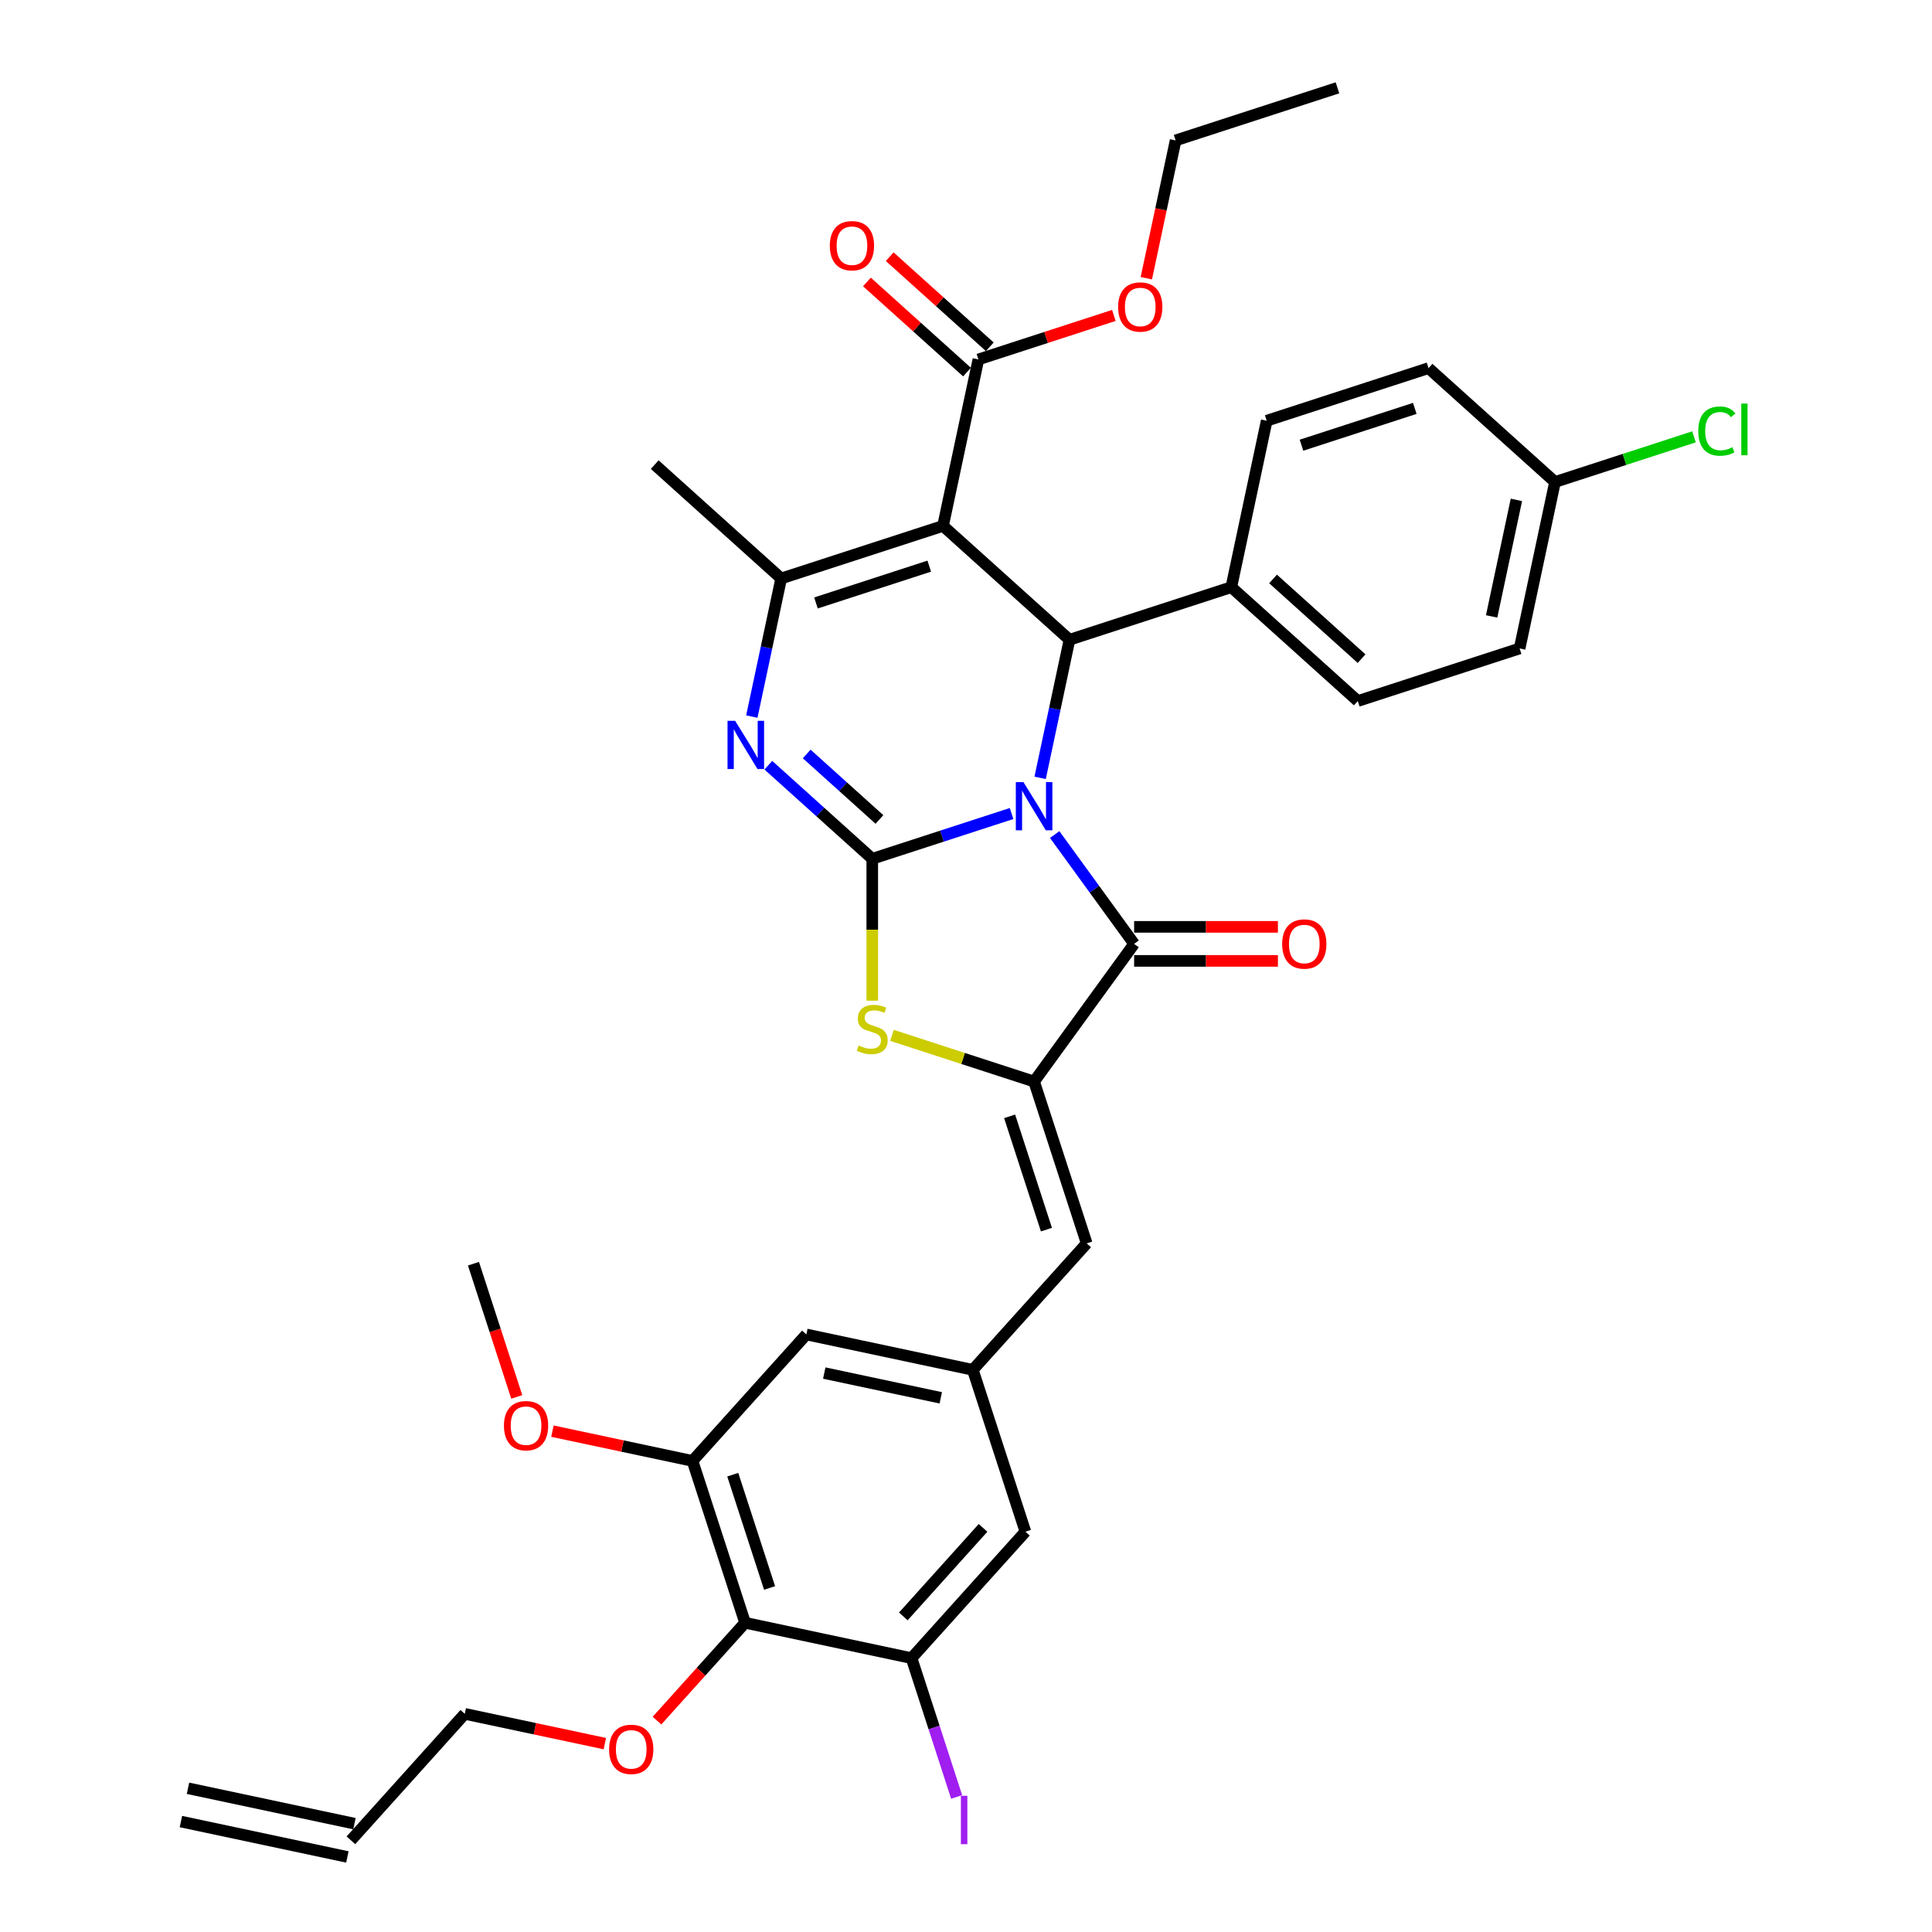 <?xml version='1.0' encoding='iso-8859-1'?>
<svg version='1.1' baseProfile='full'
              xmlns='http://www.w3.org/2000/svg'
                      xmlns:rdkit='http://www.rdkit.org/xml'
                      xmlns:xlink='http://www.w3.org/1999/xlink'
                  xml:space='preserve'
width='1000px' height='1000px' viewBox='0 0 1000 1000'>
<!-- END OF HEADER -->
<rect style='opacity:1.0;fill:#FFFFFF;stroke:none' width='1000' height='1000' x='0' y='0'> </rect>
<path class='bond-0' d='M 523.587,421.079 L 487.534,432.793' style='fill:none;fill-rule:evenodd;stroke:#0000FF;stroke-width:6px;stroke-linecap:butt;stroke-linejoin:miter;stroke-opacity:1' />
<path class='bond-0' d='M 487.534,432.793 L 451.481,444.508' style='fill:none;fill-rule:evenodd;stroke:#000000;stroke-width:6px;stroke-linecap:butt;stroke-linejoin:miter;stroke-opacity:1' />
<path class='bond-2' d='M 545.91,431.964 L 566.465,460.256' style='fill:none;fill-rule:evenodd;stroke:#0000FF;stroke-width:6px;stroke-linecap:butt;stroke-linejoin:miter;stroke-opacity:1' />
<path class='bond-2' d='M 566.465,460.256 L 587.021,488.547' style='fill:none;fill-rule:evenodd;stroke:#000000;stroke-width:6px;stroke-linecap:butt;stroke-linejoin:miter;stroke-opacity:1' />
<path class='bond-4' d='M 538.368,402.616 L 545.965,366.876' style='fill:none;fill-rule:evenodd;stroke:#0000FF;stroke-width:6px;stroke-linecap:butt;stroke-linejoin:miter;stroke-opacity:1' />
<path class='bond-4' d='M 545.965,366.876 L 553.562,331.136' style='fill:none;fill-rule:evenodd;stroke:#000000;stroke-width:6px;stroke-linecap:butt;stroke-linejoin:miter;stroke-opacity:1' />
<path class='bond-3' d='M 451.481,444.508 L 424.584,420.29' style='fill:none;fill-rule:evenodd;stroke:#000000;stroke-width:6px;stroke-linecap:butt;stroke-linejoin:miter;stroke-opacity:1' />
<path class='bond-3' d='M 424.584,420.29 L 397.687,396.072' style='fill:none;fill-rule:evenodd;stroke:#0000FF;stroke-width:6px;stroke-linecap:butt;stroke-linejoin:miter;stroke-opacity:1' />
<path class='bond-3' d='M 455.199,424.151 L 436.371,407.199' style='fill:none;fill-rule:evenodd;stroke:#000000;stroke-width:6px;stroke-linecap:butt;stroke-linejoin:miter;stroke-opacity:1' />
<path class='bond-3' d='M 436.371,407.199 L 417.543,390.246' style='fill:none;fill-rule:evenodd;stroke:#0000FF;stroke-width:6px;stroke-linecap:butt;stroke-linejoin:miter;stroke-opacity:1' />
<path class='bond-7' d='M 451.481,444.508 L 451.481,481.228' style='fill:none;fill-rule:evenodd;stroke:#000000;stroke-width:6px;stroke-linecap:butt;stroke-linejoin:miter;stroke-opacity:1' />
<path class='bond-7' d='M 451.481,481.228 L 451.481,517.948' style='fill:none;fill-rule:evenodd;stroke:#CCCC00;stroke-width:6px;stroke-linecap:butt;stroke-linejoin:miter;stroke-opacity:1' />
<path class='bond-1' d='M 488.106,272.199 L 553.562,331.136' style='fill:none;fill-rule:evenodd;stroke:#000000;stroke-width:6px;stroke-linecap:butt;stroke-linejoin:miter;stroke-opacity:1' />
<path class='bond-6' d='M 488.106,272.199 L 404.338,299.417' style='fill:none;fill-rule:evenodd;stroke:#000000;stroke-width:6px;stroke-linecap:butt;stroke-linejoin:miter;stroke-opacity:1' />
<path class='bond-6' d='M 480.984,293.035 L 422.347,312.088' style='fill:none;fill-rule:evenodd;stroke:#000000;stroke-width:6px;stroke-linecap:butt;stroke-linejoin:miter;stroke-opacity:1' />
<path class='bond-9' d='M 488.106,272.199 L 506.419,186.045' style='fill:none;fill-rule:evenodd;stroke:#000000;stroke-width:6px;stroke-linecap:butt;stroke-linejoin:miter;stroke-opacity:1' />
<path class='bond-5' d='M 587.021,488.547 L 535.249,559.805' style='fill:none;fill-rule:evenodd;stroke:#000000;stroke-width:6px;stroke-linecap:butt;stroke-linejoin:miter;stroke-opacity:1' />
<path class='bond-15' d='M 587.021,497.355 L 624.234,497.355' style='fill:none;fill-rule:evenodd;stroke:#000000;stroke-width:6px;stroke-linecap:butt;stroke-linejoin:miter;stroke-opacity:1' />
<path class='bond-15' d='M 624.234,497.355 L 661.447,497.355' style='fill:none;fill-rule:evenodd;stroke:#FF0000;stroke-width:6px;stroke-linecap:butt;stroke-linejoin:miter;stroke-opacity:1' />
<path class='bond-15' d='M 587.021,479.74 L 624.234,479.74' style='fill:none;fill-rule:evenodd;stroke:#000000;stroke-width:6px;stroke-linecap:butt;stroke-linejoin:miter;stroke-opacity:1' />
<path class='bond-15' d='M 624.234,479.74 L 661.447,479.74' style='fill:none;fill-rule:evenodd;stroke:#FF0000;stroke-width:6px;stroke-linecap:butt;stroke-linejoin:miter;stroke-opacity:1' />
<path class='bond-37' d='M 389.144,370.897 L 396.741,335.157' style='fill:none;fill-rule:evenodd;stroke:#0000FF;stroke-width:6px;stroke-linecap:butt;stroke-linejoin:miter;stroke-opacity:1' />
<path class='bond-37' d='M 396.741,335.157 L 404.338,299.417' style='fill:none;fill-rule:evenodd;stroke:#000000;stroke-width:6px;stroke-linecap:butt;stroke-linejoin:miter;stroke-opacity:1' />
<path class='bond-14' d='M 553.562,331.136 L 637.33,303.918' style='fill:none;fill-rule:evenodd;stroke:#000000;stroke-width:6px;stroke-linecap:butt;stroke-linejoin:miter;stroke-opacity:1' />
<path class='bond-8' d='M 535.249,559.805 L 562.467,643.573' style='fill:none;fill-rule:evenodd;stroke:#000000;stroke-width:6px;stroke-linecap:butt;stroke-linejoin:miter;stroke-opacity:1' />
<path class='bond-8' d='M 522.578,577.814 L 541.631,636.451' style='fill:none;fill-rule:evenodd;stroke:#000000;stroke-width:6px;stroke-linecap:butt;stroke-linejoin:miter;stroke-opacity:1' />
<path class='bond-36' d='M 535.249,559.805 L 498.465,547.853' style='fill:none;fill-rule:evenodd;stroke:#000000;stroke-width:6px;stroke-linecap:butt;stroke-linejoin:miter;stroke-opacity:1' />
<path class='bond-36' d='M 498.465,547.853 L 461.68,535.901' style='fill:none;fill-rule:evenodd;stroke:#CCCC00;stroke-width:6px;stroke-linecap:butt;stroke-linejoin:miter;stroke-opacity:1' />
<path class='bond-26' d='M 404.338,299.417 L 338.882,240.481' style='fill:none;fill-rule:evenodd;stroke:#000000;stroke-width:6px;stroke-linecap:butt;stroke-linejoin:miter;stroke-opacity:1' />
<path class='bond-13' d='M 562.467,643.573 L 503.53,709.029' style='fill:none;fill-rule:evenodd;stroke:#000000;stroke-width:6px;stroke-linecap:butt;stroke-linejoin:miter;stroke-opacity:1' />
<path class='bond-18' d='M 512.312,179.499 L 486.411,156.177' style='fill:none;fill-rule:evenodd;stroke:#000000;stroke-width:6px;stroke-linecap:butt;stroke-linejoin:miter;stroke-opacity:1' />
<path class='bond-18' d='M 486.411,156.177 L 460.509,132.855' style='fill:none;fill-rule:evenodd;stroke:#FF0000;stroke-width:6px;stroke-linecap:butt;stroke-linejoin:miter;stroke-opacity:1' />
<path class='bond-18' d='M 500.525,192.59 L 474.624,169.268' style='fill:none;fill-rule:evenodd;stroke:#000000;stroke-width:6px;stroke-linecap:butt;stroke-linejoin:miter;stroke-opacity:1' />
<path class='bond-18' d='M 474.624,169.268 L 448.722,145.946' style='fill:none;fill-rule:evenodd;stroke:#FF0000;stroke-width:6px;stroke-linecap:butt;stroke-linejoin:miter;stroke-opacity:1' />
<path class='bond-25' d='M 506.419,186.045 L 541.477,174.654' style='fill:none;fill-rule:evenodd;stroke:#000000;stroke-width:6px;stroke-linecap:butt;stroke-linejoin:miter;stroke-opacity:1' />
<path class='bond-25' d='M 541.477,174.654 L 576.535,163.263' style='fill:none;fill-rule:evenodd;stroke:#FF0000;stroke-width:6px;stroke-linecap:butt;stroke-linejoin:miter;stroke-opacity:1' />
<path class='bond-10' d='M 385.658,839.94 L 358.44,756.172' style='fill:none;fill-rule:evenodd;stroke:#000000;stroke-width:6px;stroke-linecap:butt;stroke-linejoin:miter;stroke-opacity:1' />
<path class='bond-10' d='M 398.329,821.931 L 379.276,763.293' style='fill:none;fill-rule:evenodd;stroke:#000000;stroke-width:6px;stroke-linecap:butt;stroke-linejoin:miter;stroke-opacity:1' />
<path class='bond-24' d='M 385.658,839.94 L 362.859,865.26' style='fill:none;fill-rule:evenodd;stroke:#000000;stroke-width:6px;stroke-linecap:butt;stroke-linejoin:miter;stroke-opacity:1' />
<path class='bond-24' d='M 362.859,865.26 L 340.061,890.58' style='fill:none;fill-rule:evenodd;stroke:#FF0000;stroke-width:6px;stroke-linecap:butt;stroke-linejoin:miter;stroke-opacity:1' />
<path class='bond-39' d='M 385.658,839.94 L 471.812,858.252' style='fill:none;fill-rule:evenodd;stroke:#000000;stroke-width:6px;stroke-linecap:butt;stroke-linejoin:miter;stroke-opacity:1' />
<path class='bond-11' d='M 471.812,858.252 L 530.748,792.797' style='fill:none;fill-rule:evenodd;stroke:#000000;stroke-width:6px;stroke-linecap:butt;stroke-linejoin:miter;stroke-opacity:1' />
<path class='bond-11' d='M 467.561,836.647 L 508.817,790.828' style='fill:none;fill-rule:evenodd;stroke:#000000;stroke-width:6px;stroke-linecap:butt;stroke-linejoin:miter;stroke-opacity:1' />
<path class='bond-23' d='M 471.812,858.252 L 483.483,894.173' style='fill:none;fill-rule:evenodd;stroke:#000000;stroke-width:6px;stroke-linecap:butt;stroke-linejoin:miter;stroke-opacity:1' />
<path class='bond-23' d='M 483.483,894.173 L 495.154,930.093' style='fill:none;fill-rule:evenodd;stroke:#A01EEF;stroke-width:6px;stroke-linecap:butt;stroke-linejoin:miter;stroke-opacity:1' />
<path class='bond-12' d='M 358.44,756.172 L 417.376,690.716' style='fill:none;fill-rule:evenodd;stroke:#000000;stroke-width:6px;stroke-linecap:butt;stroke-linejoin:miter;stroke-opacity:1' />
<path class='bond-28' d='M 358.44,756.172 L 322.189,748.466' style='fill:none;fill-rule:evenodd;stroke:#000000;stroke-width:6px;stroke-linecap:butt;stroke-linejoin:miter;stroke-opacity:1' />
<path class='bond-28' d='M 322.189,748.466 L 285.938,740.761' style='fill:none;fill-rule:evenodd;stroke:#FF0000;stroke-width:6px;stroke-linecap:butt;stroke-linejoin:miter;stroke-opacity:1' />
<path class='bond-16' d='M 503.53,709.029 L 530.748,792.797' style='fill:none;fill-rule:evenodd;stroke:#000000;stroke-width:6px;stroke-linecap:butt;stroke-linejoin:miter;stroke-opacity:1' />
<path class='bond-17' d='M 503.53,709.029 L 417.376,690.716' style='fill:none;fill-rule:evenodd;stroke:#000000;stroke-width:6px;stroke-linecap:butt;stroke-linejoin:miter;stroke-opacity:1' />
<path class='bond-17' d='M 486.945,723.513 L 426.637,710.694' style='fill:none;fill-rule:evenodd;stroke:#000000;stroke-width:6px;stroke-linecap:butt;stroke-linejoin:miter;stroke-opacity:1' />
<path class='bond-19' d='M 637.33,303.918 L 702.785,362.854' style='fill:none;fill-rule:evenodd;stroke:#000000;stroke-width:6px;stroke-linecap:butt;stroke-linejoin:miter;stroke-opacity:1' />
<path class='bond-19' d='M 658.935,299.667 L 704.754,340.922' style='fill:none;fill-rule:evenodd;stroke:#000000;stroke-width:6px;stroke-linecap:butt;stroke-linejoin:miter;stroke-opacity:1' />
<path class='bond-20' d='M 637.33,303.918 L 655.643,217.763' style='fill:none;fill-rule:evenodd;stroke:#000000;stroke-width:6px;stroke-linecap:butt;stroke-linejoin:miter;stroke-opacity:1' />
<path class='bond-29' d='M 702.785,362.854 L 786.554,335.636' style='fill:none;fill-rule:evenodd;stroke:#000000;stroke-width:6px;stroke-linecap:butt;stroke-linejoin:miter;stroke-opacity:1' />
<path class='bond-30' d='M 655.643,217.763 L 739.411,190.545' style='fill:none;fill-rule:evenodd;stroke:#000000;stroke-width:6px;stroke-linecap:butt;stroke-linejoin:miter;stroke-opacity:1' />
<path class='bond-30' d='M 673.651,230.434 L 732.289,211.382' style='fill:none;fill-rule:evenodd;stroke:#000000;stroke-width:6px;stroke-linecap:butt;stroke-linejoin:miter;stroke-opacity:1' />
<path class='bond-21' d='M 181.63,952.538 L 240.567,887.083' style='fill:none;fill-rule:evenodd;stroke:#000000;stroke-width:6px;stroke-linecap:butt;stroke-linejoin:miter;stroke-opacity:1' />
<path class='bond-22' d='M 183.462,943.923 L 97.307,925.61' style='fill:none;fill-rule:evenodd;stroke:#000000;stroke-width:6px;stroke-linecap:butt;stroke-linejoin:miter;stroke-opacity:1' />
<path class='bond-22' d='M 179.799,961.154 L 93.645,942.841' style='fill:none;fill-rule:evenodd;stroke:#000000;stroke-width:6px;stroke-linecap:butt;stroke-linejoin:miter;stroke-opacity:1' />
<path class='bond-32' d='M 313.069,902.493 L 276.818,894.788' style='fill:none;fill-rule:evenodd;stroke:#FF0000;stroke-width:6px;stroke-linecap:butt;stroke-linejoin:miter;stroke-opacity:1' />
<path class='bond-32' d='M 276.818,894.788 L 240.567,887.083' style='fill:none;fill-rule:evenodd;stroke:#000000;stroke-width:6px;stroke-linecap:butt;stroke-linejoin:miter;stroke-opacity:1' />
<path class='bond-33' d='M 593.336,144.012 L 600.918,108.342' style='fill:none;fill-rule:evenodd;stroke:#FF0000;stroke-width:6px;stroke-linecap:butt;stroke-linejoin:miter;stroke-opacity:1' />
<path class='bond-33' d='M 600.918,108.342 L 608.5,72.672' style='fill:none;fill-rule:evenodd;stroke:#000000;stroke-width:6px;stroke-linecap:butt;stroke-linejoin:miter;stroke-opacity:1' />
<path class='bond-27' d='M 804.866,249.482 L 739.411,190.545' style='fill:none;fill-rule:evenodd;stroke:#000000;stroke-width:6px;stroke-linecap:butt;stroke-linejoin:miter;stroke-opacity:1' />
<path class='bond-31' d='M 804.866,249.482 L 840.84,237.793' style='fill:none;fill-rule:evenodd;stroke:#000000;stroke-width:6px;stroke-linecap:butt;stroke-linejoin:miter;stroke-opacity:1' />
<path class='bond-31' d='M 840.84,237.793 L 876.814,226.104' style='fill:none;fill-rule:evenodd;stroke:#00CC00;stroke-width:6px;stroke-linecap:butt;stroke-linejoin:miter;stroke-opacity:1' />
<path class='bond-38' d='M 804.866,249.482 L 786.554,335.636' style='fill:none;fill-rule:evenodd;stroke:#000000;stroke-width:6px;stroke-linecap:butt;stroke-linejoin:miter;stroke-opacity:1' />
<path class='bond-38' d='M 784.888,258.742 L 772.07,319.05' style='fill:none;fill-rule:evenodd;stroke:#000000;stroke-width:6px;stroke-linecap:butt;stroke-linejoin:miter;stroke-opacity:1' />
<path class='bond-34' d='M 267.472,723.044 L 256.27,688.567' style='fill:none;fill-rule:evenodd;stroke:#FF0000;stroke-width:6px;stroke-linecap:butt;stroke-linejoin:miter;stroke-opacity:1' />
<path class='bond-34' d='M 256.27,688.567 L 245.067,654.091' style='fill:none;fill-rule:evenodd;stroke:#000000;stroke-width:6px;stroke-linecap:butt;stroke-linejoin:miter;stroke-opacity:1' />
<path class='bond-35' d='M 608.5,72.672 L 692.268,45.455' style='fill:none;fill-rule:evenodd;stroke:#000000;stroke-width:6px;stroke-linecap:butt;stroke-linejoin:miter;stroke-opacity:1' />
<path  class='atom-0' d='M 529.735 404.818
L 537.909 418.03
Q 538.719 419.333, 540.023 421.694
Q 541.326 424.054, 541.397 424.195
L 541.397 404.818
L 544.709 404.818
L 544.709 429.762
L 541.291 429.762
L 532.519 415.317
Q 531.497 413.626, 530.405 411.688
Q 529.348 409.75, 529.031 409.151
L 529.031 429.762
L 525.789 429.762
L 525.789 404.818
L 529.735 404.818
' fill='#0000FF'/>
<path  class='atom-4' d='M 380.511 373.099
L 388.685 386.311
Q 389.496 387.615, 390.799 389.975
Q 392.103 392.336, 392.173 392.477
L 392.173 373.099
L 395.485 373.099
L 395.485 398.043
L 392.067 398.043
L 383.295 383.598
Q 382.273 381.907, 381.181 379.97
Q 380.124 378.032, 379.807 377.433
L 379.807 398.043
L 376.566 398.043
L 376.566 373.099
L 380.511 373.099
' fill='#0000FF'/>
<path  class='atom-8' d='M 444.434 541.148
Q 444.716 541.254, 445.879 541.747
Q 447.042 542.24, 448.31 542.558
Q 449.613 542.839, 450.882 542.839
Q 453.242 542.839, 454.616 541.712
Q 455.99 540.549, 455.99 538.541
Q 455.99 537.167, 455.286 536.322
Q 454.616 535.476, 453.559 535.018
Q 452.502 534.56, 450.741 534.031
Q 448.521 533.362, 447.183 532.728
Q 445.879 532.094, 444.928 530.755
Q 444.012 529.416, 444.012 527.161
Q 444.012 524.026, 446.126 522.088
Q 448.275 520.15, 452.502 520.15
Q 455.391 520.15, 458.668 521.524
L 457.858 524.237
Q 454.863 523.004, 452.608 523.004
Q 450.177 523.004, 448.838 524.026
Q 447.5 525.012, 447.535 526.739
Q 447.535 528.077, 448.204 528.888
Q 448.909 529.698, 449.895 530.156
Q 450.917 530.614, 452.608 531.142
Q 454.863 531.847, 456.202 532.552
Q 457.541 533.256, 458.492 534.701
Q 459.478 536.11, 459.478 538.541
Q 459.478 541.994, 457.153 543.861
Q 454.863 545.693, 451.023 545.693
Q 448.803 545.693, 447.112 545.2
Q 445.456 544.742, 443.483 543.932
L 444.434 541.148
' fill='#CCCC00'/>
<path  class='atom-16' d='M 663.649 488.618
Q 663.649 482.629, 666.609 479.282
Q 669.568 475.935, 675.1 475.935
Q 680.631 475.935, 683.59 479.282
Q 686.55 482.629, 686.55 488.618
Q 686.55 494.678, 683.555 498.13
Q 680.561 501.548, 675.1 501.548
Q 669.604 501.548, 666.609 498.13
Q 663.649 494.713, 663.649 488.618
M 675.1 498.729
Q 678.905 498.729, 680.948 496.193
Q 683.027 493.621, 683.027 488.618
Q 683.027 483.721, 680.948 481.254
Q 678.905 478.753, 675.1 478.753
Q 671.295 478.753, 669.216 481.219
Q 667.173 483.685, 667.173 488.618
Q 667.173 493.656, 669.216 496.193
Q 671.295 498.729, 675.1 498.729
' fill='#FF0000'/>
<path  class='atom-19' d='M 429.513 127.179
Q 429.513 121.189, 432.472 117.842
Q 435.432 114.495, 440.963 114.495
Q 446.495 114.495, 449.454 117.842
Q 452.414 121.189, 452.414 127.179
Q 452.414 133.239, 449.419 136.691
Q 446.424 140.109, 440.963 140.109
Q 435.467 140.109, 432.472 136.691
Q 429.513 133.274, 429.513 127.179
M 440.963 137.29
Q 444.768 137.29, 446.812 134.754
Q 448.89 132.182, 448.89 127.179
Q 448.89 122.282, 446.812 119.815
Q 444.768 117.314, 440.963 117.314
Q 437.158 117.314, 435.08 119.78
Q 433.036 122.246, 433.036 127.179
Q 433.036 132.217, 435.08 134.754
Q 437.158 137.29, 440.963 137.29
' fill='#FF0000'/>
<path  class='atom-24' d='M 497.356 929.496
L 500.703 929.496
L 500.703 954.545
L 497.356 954.545
L 497.356 929.496
' fill='#A01EEF'/>
<path  class='atom-25' d='M 315.271 905.466
Q 315.271 899.476, 318.23 896.129
Q 321.19 892.782, 326.721 892.782
Q 332.253 892.782, 335.212 896.129
Q 338.171 899.476, 338.171 905.466
Q 338.171 911.526, 335.177 914.978
Q 332.182 918.396, 326.721 918.396
Q 321.225 918.396, 318.23 914.978
Q 315.271 911.561, 315.271 905.466
M 326.721 915.577
Q 330.526 915.577, 332.57 913.041
Q 334.648 910.469, 334.648 905.466
Q 334.648 900.569, 332.57 898.102
Q 330.526 895.601, 326.721 895.601
Q 322.916 895.601, 320.838 898.067
Q 318.794 900.533, 318.794 905.466
Q 318.794 910.504, 320.838 913.041
Q 322.916 915.577, 326.721 915.577
' fill='#FF0000'/>
<path  class='atom-26' d='M 578.737 158.897
Q 578.737 152.908, 581.696 149.561
Q 584.656 146.214, 590.187 146.214
Q 595.718 146.214, 598.678 149.561
Q 601.637 152.908, 601.637 158.897
Q 601.637 164.957, 598.643 168.41
Q 595.648 171.827, 590.187 171.827
Q 584.691 171.827, 581.696 168.41
Q 578.737 164.992, 578.737 158.897
M 590.187 169.009
Q 593.992 169.009, 596.035 166.472
Q 598.114 163.9, 598.114 158.897
Q 598.114 154, 596.035 151.534
Q 593.992 149.032, 590.187 149.032
Q 586.382 149.032, 584.303 151.499
Q 582.26 153.965, 582.26 158.897
Q 582.26 163.935, 584.303 166.472
Q 586.382 169.009, 590.187 169.009
' fill='#FF0000'/>
<path  class='atom-29' d='M 260.835 737.929
Q 260.835 731.94, 263.795 728.593
Q 266.754 725.246, 272.285 725.246
Q 277.817 725.246, 280.776 728.593
Q 283.736 731.94, 283.736 737.929
Q 283.736 743.989, 280.741 747.442
Q 277.746 750.859, 272.285 750.859
Q 266.789 750.859, 263.795 747.442
Q 260.835 744.024, 260.835 737.929
M 272.285 748.041
Q 276.09 748.041, 278.134 745.504
Q 280.212 742.932, 280.212 737.929
Q 280.212 733.032, 278.134 730.566
Q 276.09 728.064, 272.285 728.064
Q 268.48 728.064, 266.402 730.531
Q 264.358 732.997, 264.358 737.929
Q 264.358 742.967, 266.402 745.504
Q 268.48 748.041, 272.285 748.041
' fill='#FF0000'/>
<path  class='atom-32' d='M 879.016 223.127
Q 879.016 216.926, 881.905 213.685
Q 884.829 210.408, 890.361 210.408
Q 895.505 210.408, 898.253 214.037
L 895.927 215.94
Q 893.919 213.297, 890.361 213.297
Q 886.591 213.297, 884.583 215.834
Q 882.61 218.335, 882.61 223.127
Q 882.61 228.059, 884.653 230.596
Q 886.732 233.133, 890.748 233.133
Q 893.496 233.133, 896.703 231.477
L 897.689 234.119
Q 896.385 234.965, 894.412 235.458
Q 892.439 235.951, 890.255 235.951
Q 884.829 235.951, 881.905 232.64
Q 879.016 229.328, 879.016 223.127
' fill='#00CC00'/>
<path  class='atom-32' d='M 901.283 208.893
L 904.524 208.893
L 904.524 235.634
L 901.283 235.634
L 901.283 208.893
' fill='#00CC00'/>
</svg>
